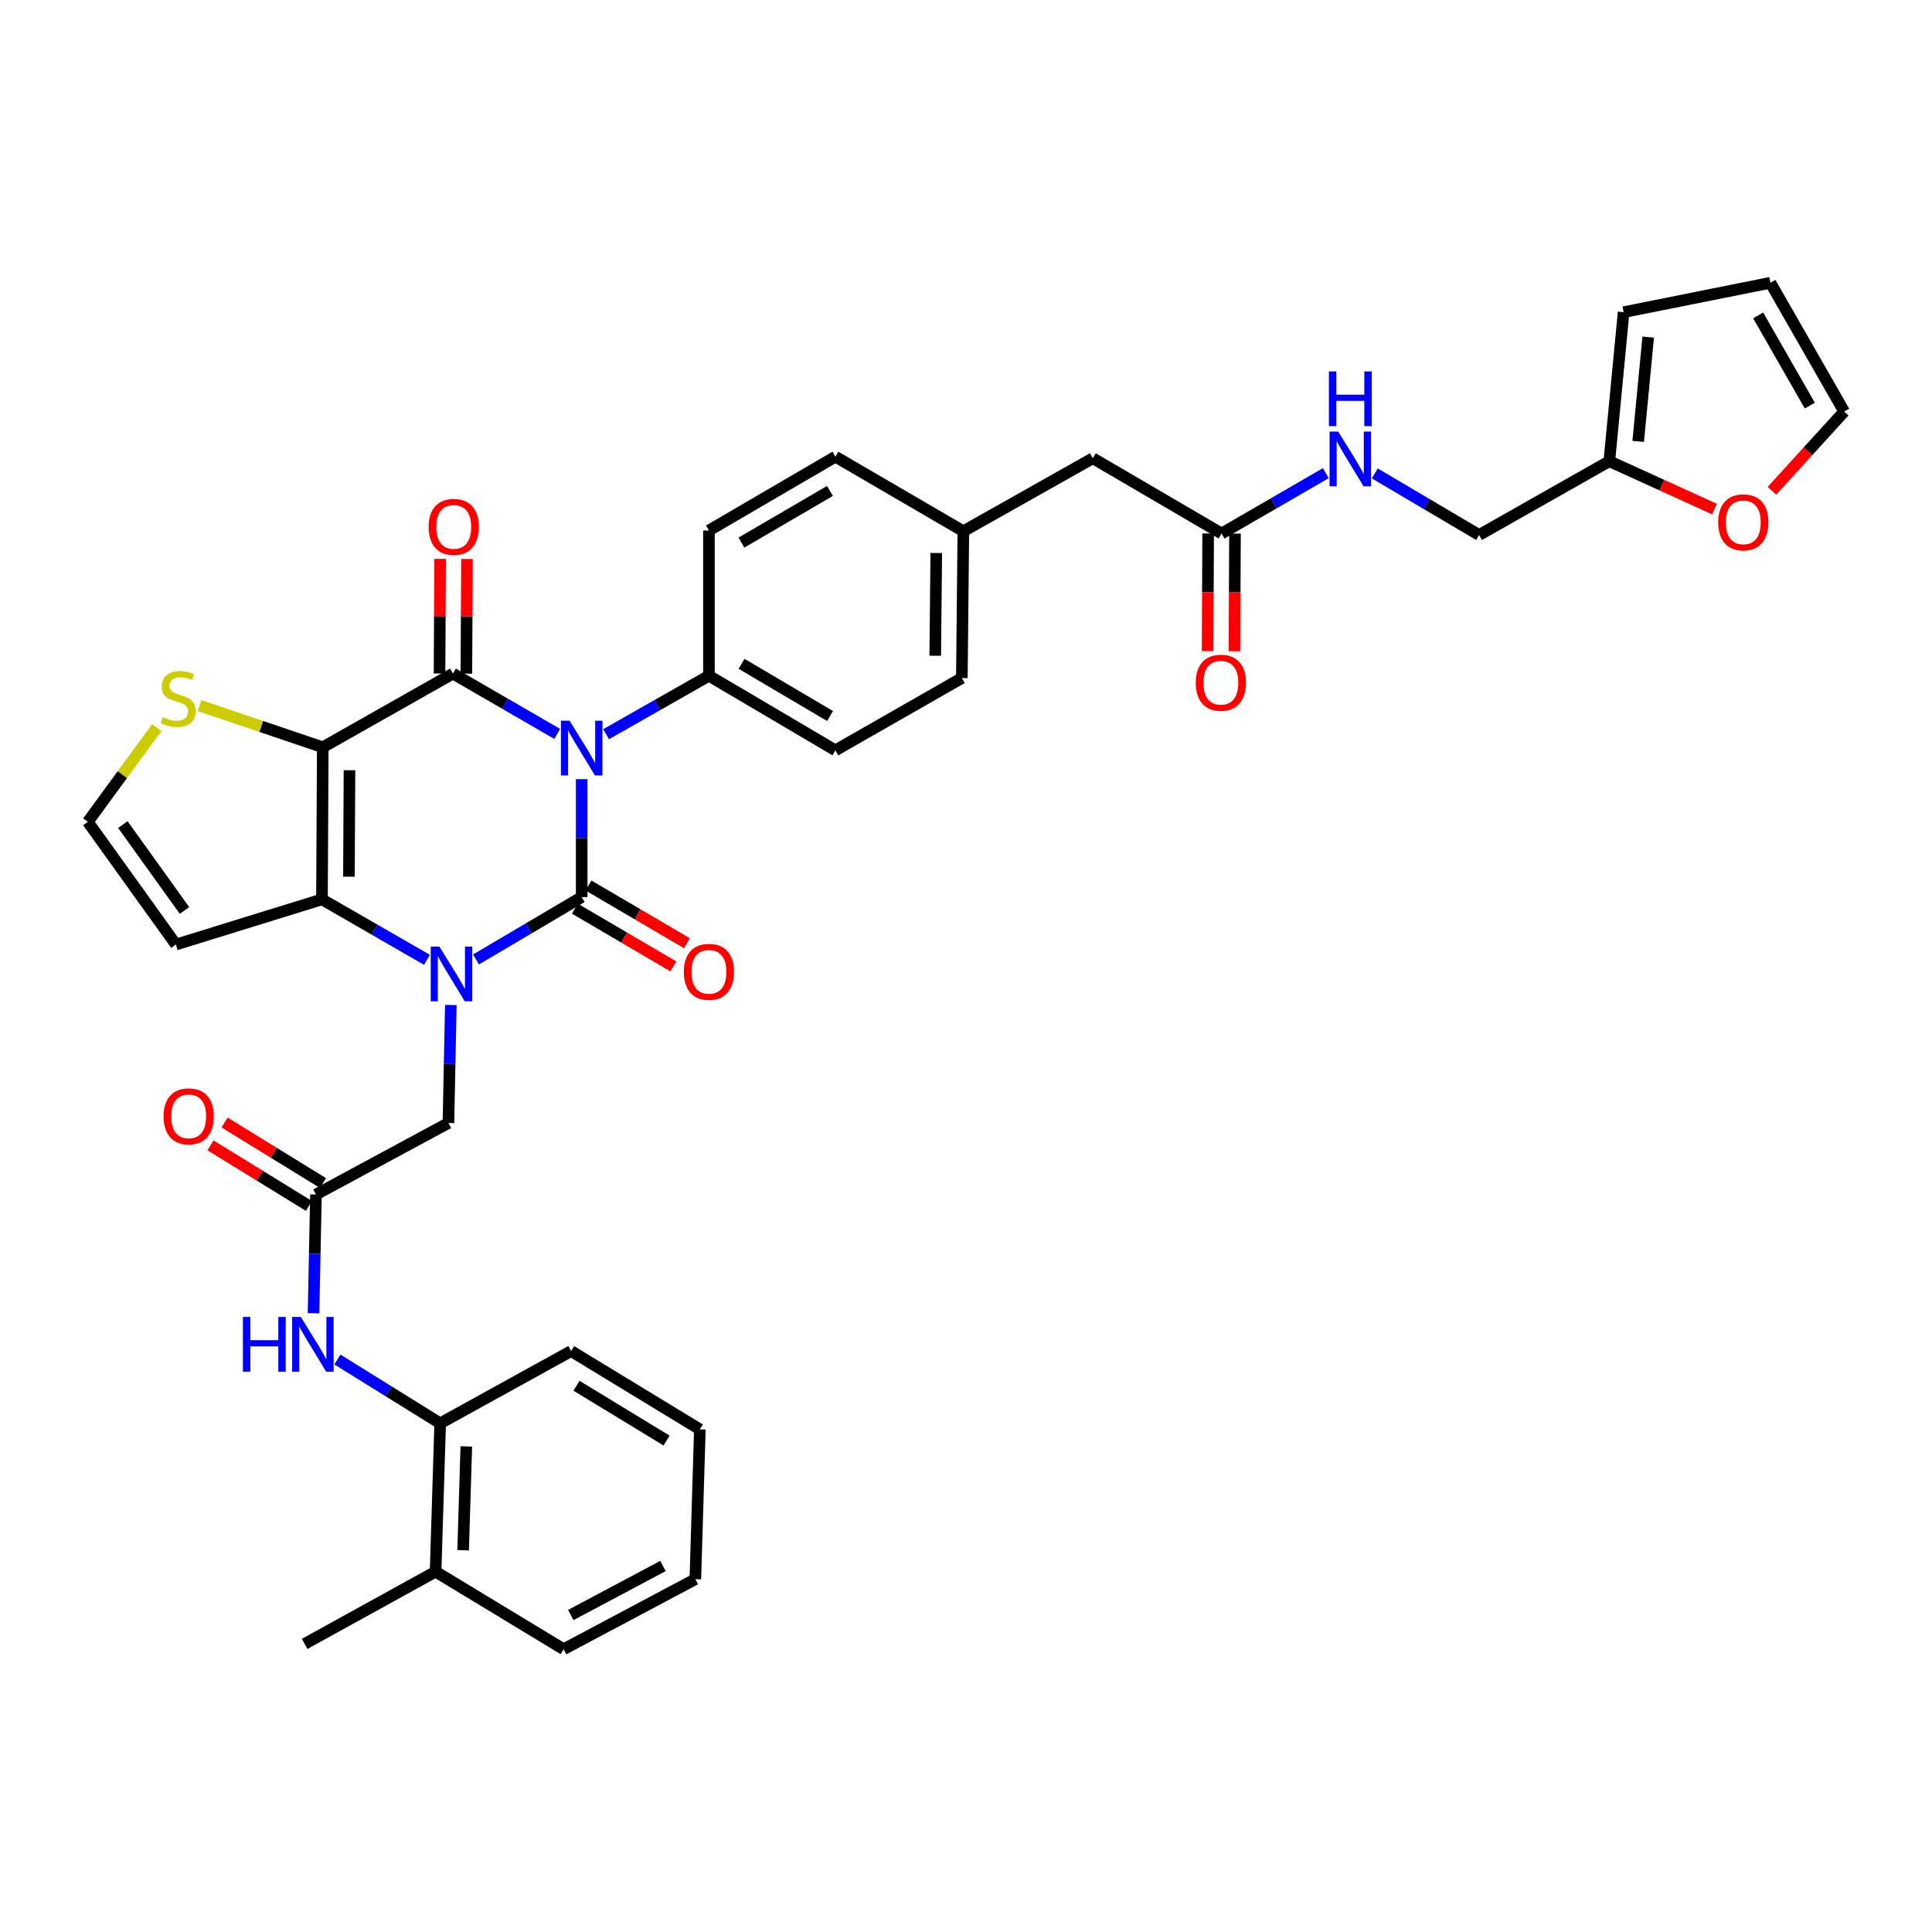 <?xml version='1.0' encoding='iso-8859-1'?>
<svg version='1.1' baseProfile='full'
              xmlns='http://www.w3.org/2000/svg'
                      xmlns:rdkit='http://www.rdkit.org/xml'
                      xmlns:xlink='http://www.w3.org/1999/xlink'
                  xml:space='preserve'
width='1000px' height='1000px' viewBox='0 0 1000 1000'>
<!-- END OF HEADER -->
<rect style='opacity:1.0;fill:#FFFFFF;stroke:none' width='1000' height='1000' x='0' y='0'> </rect>
<path class='bond-0' d='M 301.081,403.291 L 301.081,433.811' style='fill:none;fill-rule:evenodd;stroke:#0000FF;stroke-width:6px;stroke-linecap:butt;stroke-linejoin:miter;stroke-opacity:1' />
<path class='bond-0' d='M 301.081,433.811 L 301.081,464.331' style='fill:none;fill-rule:evenodd;stroke:#000000;stroke-width:6px;stroke-linecap:butt;stroke-linejoin:miter;stroke-opacity:1' />
<path class='bond-2' d='M 288.416,379.874 L 261.431,364.257' style='fill:none;fill-rule:evenodd;stroke:#0000FF;stroke-width:6px;stroke-linecap:butt;stroke-linejoin:miter;stroke-opacity:1' />
<path class='bond-2' d='M 261.431,364.257 L 234.445,348.639' style='fill:none;fill-rule:evenodd;stroke:#000000;stroke-width:6px;stroke-linecap:butt;stroke-linejoin:miter;stroke-opacity:1' />
<path class='bond-7' d='M 313.715,380.024 L 340.33,364.899' style='fill:none;fill-rule:evenodd;stroke:#0000FF;stroke-width:6px;stroke-linecap:butt;stroke-linejoin:miter;stroke-opacity:1' />
<path class='bond-7' d='M 340.33,364.899 L 366.945,349.774' style='fill:none;fill-rule:evenodd;stroke:#000000;stroke-width:6px;stroke-linecap:butt;stroke-linejoin:miter;stroke-opacity:1' />
<path class='bond-1' d='M 301.081,464.331 L 273.729,480.473' style='fill:none;fill-rule:evenodd;stroke:#000000;stroke-width:6px;stroke-linecap:butt;stroke-linejoin:miter;stroke-opacity:1' />
<path class='bond-1' d='M 273.729,480.473 L 246.377,496.614' style='fill:none;fill-rule:evenodd;stroke:#0000FF;stroke-width:6px;stroke-linecap:butt;stroke-linejoin:miter;stroke-opacity:1' />
<path class='bond-11' d='M 297.567,470.326 L 323.044,485.261' style='fill:none;fill-rule:evenodd;stroke:#000000;stroke-width:6px;stroke-linecap:butt;stroke-linejoin:miter;stroke-opacity:1' />
<path class='bond-11' d='M 323.044,485.261 L 348.522,500.196' style='fill:none;fill-rule:evenodd;stroke:#FF0000;stroke-width:6px;stroke-linecap:butt;stroke-linejoin:miter;stroke-opacity:1' />
<path class='bond-11' d='M 304.595,458.337 L 330.072,473.272' style='fill:none;fill-rule:evenodd;stroke:#000000;stroke-width:6px;stroke-linecap:butt;stroke-linejoin:miter;stroke-opacity:1' />
<path class='bond-11' d='M 330.072,473.272 L 355.55,488.207' style='fill:none;fill-rule:evenodd;stroke:#FF0000;stroke-width:6px;stroke-linecap:butt;stroke-linejoin:miter;stroke-opacity:1' />
<path class='bond-8' d='M 233.352,520.196 L 232.729,550.724' style='fill:none;fill-rule:evenodd;stroke:#0000FF;stroke-width:6px;stroke-linecap:butt;stroke-linejoin:miter;stroke-opacity:1' />
<path class='bond-8' d='M 232.729,550.724 L 232.106,581.251' style='fill:none;fill-rule:evenodd;stroke:#000000;stroke-width:6px;stroke-linecap:butt;stroke-linejoin:miter;stroke-opacity:1' />
<path class='bond-38' d='M 221.007,496.81 L 193.829,481.161' style='fill:none;fill-rule:evenodd;stroke:#0000FF;stroke-width:6px;stroke-linecap:butt;stroke-linejoin:miter;stroke-opacity:1' />
<path class='bond-38' d='M 193.829,481.161 L 166.651,465.512' style='fill:none;fill-rule:evenodd;stroke:#000000;stroke-width:6px;stroke-linecap:butt;stroke-linejoin:miter;stroke-opacity:1' />
<path class='bond-3' d='M 234.445,348.639 L 167.06,386.786' style='fill:none;fill-rule:evenodd;stroke:#000000;stroke-width:6px;stroke-linecap:butt;stroke-linejoin:miter;stroke-opacity:1' />
<path class='bond-13' d='M 241.393,348.677 L 241.556,319.003' style='fill:none;fill-rule:evenodd;stroke:#000000;stroke-width:6px;stroke-linecap:butt;stroke-linejoin:miter;stroke-opacity:1' />
<path class='bond-13' d='M 241.556,319.003 L 241.719,289.329' style='fill:none;fill-rule:evenodd;stroke:#FF0000;stroke-width:6px;stroke-linecap:butt;stroke-linejoin:miter;stroke-opacity:1' />
<path class='bond-13' d='M 227.497,348.601 L 227.659,318.927' style='fill:none;fill-rule:evenodd;stroke:#000000;stroke-width:6px;stroke-linecap:butt;stroke-linejoin:miter;stroke-opacity:1' />
<path class='bond-13' d='M 227.659,318.927 L 227.822,289.253' style='fill:none;fill-rule:evenodd;stroke:#FF0000;stroke-width:6px;stroke-linecap:butt;stroke-linejoin:miter;stroke-opacity:1' />
<path class='bond-4' d='M 167.06,386.786 L 166.651,465.512' style='fill:none;fill-rule:evenodd;stroke:#000000;stroke-width:6px;stroke-linecap:butt;stroke-linejoin:miter;stroke-opacity:1' />
<path class='bond-4' d='M 180.896,398.667 L 180.609,453.776' style='fill:none;fill-rule:evenodd;stroke:#000000;stroke-width:6px;stroke-linecap:butt;stroke-linejoin:miter;stroke-opacity:1' />
<path class='bond-5' d='M 167.06,386.786 L 135.167,375.995' style='fill:none;fill-rule:evenodd;stroke:#000000;stroke-width:6px;stroke-linecap:butt;stroke-linejoin:miter;stroke-opacity:1' />
<path class='bond-5' d='M 135.167,375.995 L 103.273,365.204' style='fill:none;fill-rule:evenodd;stroke:#CCCC00;stroke-width:6px;stroke-linecap:butt;stroke-linejoin:miter;stroke-opacity:1' />
<path class='bond-9' d='M 166.651,465.512 L 91.052,488.89' style='fill:none;fill-rule:evenodd;stroke:#000000;stroke-width:6px;stroke-linecap:butt;stroke-linejoin:miter;stroke-opacity:1' />
<path class='bond-12' d='M 81.158,376.58 L 63.306,400.981' style='fill:none;fill-rule:evenodd;stroke:#CCCC00;stroke-width:6px;stroke-linecap:butt;stroke-linejoin:miter;stroke-opacity:1' />
<path class='bond-12' d='M 63.306,400.981 L 45.455,425.381' style='fill:none;fill-rule:evenodd;stroke:#000000;stroke-width:6px;stroke-linecap:butt;stroke-linejoin:miter;stroke-opacity:1' />
<path class='bond-6' d='M 163.54,618.271 L 232.106,581.251' style='fill:none;fill-rule:evenodd;stroke:#000000;stroke-width:6px;stroke-linecap:butt;stroke-linejoin:miter;stroke-opacity:1' />
<path class='bond-10' d='M 163.54,618.271 L 162.913,648.99' style='fill:none;fill-rule:evenodd;stroke:#000000;stroke-width:6px;stroke-linecap:butt;stroke-linejoin:miter;stroke-opacity:1' />
<path class='bond-10' d='M 162.913,648.99 L 162.286,679.709' style='fill:none;fill-rule:evenodd;stroke:#0000FF;stroke-width:6px;stroke-linecap:butt;stroke-linejoin:miter;stroke-opacity:1' />
<path class='bond-19' d='M 167.181,612.353 L 141.712,596.681' style='fill:none;fill-rule:evenodd;stroke:#000000;stroke-width:6px;stroke-linecap:butt;stroke-linejoin:miter;stroke-opacity:1' />
<path class='bond-19' d='M 141.712,596.681 L 116.243,581.009' style='fill:none;fill-rule:evenodd;stroke:#FF0000;stroke-width:6px;stroke-linecap:butt;stroke-linejoin:miter;stroke-opacity:1' />
<path class='bond-19' d='M 159.898,624.188 L 134.429,608.517' style='fill:none;fill-rule:evenodd;stroke:#000000;stroke-width:6px;stroke-linecap:butt;stroke-linejoin:miter;stroke-opacity:1' />
<path class='bond-19' d='M 134.429,608.517 L 108.961,592.845' style='fill:none;fill-rule:evenodd;stroke:#FF0000;stroke-width:6px;stroke-linecap:butt;stroke-linejoin:miter;stroke-opacity:1' />
<path class='bond-25' d='M 366.945,349.774 L 432.399,388.369' style='fill:none;fill-rule:evenodd;stroke:#000000;stroke-width:6px;stroke-linecap:butt;stroke-linejoin:miter;stroke-opacity:1' />
<path class='bond-25' d='M 383.821,343.593 L 429.64,370.609' style='fill:none;fill-rule:evenodd;stroke:#000000;stroke-width:6px;stroke-linecap:butt;stroke-linejoin:miter;stroke-opacity:1' />
<path class='bond-26' d='M 366.945,349.774 L 366.945,274.576' style='fill:none;fill-rule:evenodd;stroke:#000000;stroke-width:6px;stroke-linecap:butt;stroke-linejoin:miter;stroke-opacity:1' />
<path class='bond-39' d='M 91.052,488.89 L 45.455,425.381' style='fill:none;fill-rule:evenodd;stroke:#000000;stroke-width:6px;stroke-linecap:butt;stroke-linejoin:miter;stroke-opacity:1' />
<path class='bond-39' d='M 95.501,471.259 L 63.583,426.803' style='fill:none;fill-rule:evenodd;stroke:#000000;stroke-width:6px;stroke-linecap:butt;stroke-linejoin:miter;stroke-opacity:1' />
<path class='bond-14' d='M 174.636,703.682 L 201.232,720.2' style='fill:none;fill-rule:evenodd;stroke:#0000FF;stroke-width:6px;stroke-linecap:butt;stroke-linejoin:miter;stroke-opacity:1' />
<path class='bond-14' d='M 201.232,720.2 L 227.829,736.719' style='fill:none;fill-rule:evenodd;stroke:#000000;stroke-width:6px;stroke-linecap:butt;stroke-linejoin:miter;stroke-opacity:1' />
<path class='bond-24' d='M 227.829,736.719 L 225.466,813.492' style='fill:none;fill-rule:evenodd;stroke:#000000;stroke-width:6px;stroke-linecap:butt;stroke-linejoin:miter;stroke-opacity:1' />
<path class='bond-24' d='M 241.365,748.662 L 239.711,802.403' style='fill:none;fill-rule:evenodd;stroke:#000000;stroke-width:6px;stroke-linecap:butt;stroke-linejoin:miter;stroke-opacity:1' />
<path class='bond-32' d='M 227.829,736.719 L 295.622,699.305' style='fill:none;fill-rule:evenodd;stroke:#000000;stroke-width:6px;stroke-linecap:butt;stroke-linejoin:miter;stroke-opacity:1' />
<path class='bond-15' d='M 632.283,276.151 L 565.655,237.186' style='fill:none;fill-rule:evenodd;stroke:#000000;stroke-width:6px;stroke-linecap:butt;stroke-linejoin:miter;stroke-opacity:1' />
<path class='bond-18' d='M 632.283,276.151 L 659.269,260.522' style='fill:none;fill-rule:evenodd;stroke:#000000;stroke-width:6px;stroke-linecap:butt;stroke-linejoin:miter;stroke-opacity:1' />
<path class='bond-18' d='M 659.269,260.522 L 686.254,244.892' style='fill:none;fill-rule:evenodd;stroke:#0000FF;stroke-width:6px;stroke-linecap:butt;stroke-linejoin:miter;stroke-opacity:1' />
<path class='bond-23' d='M 625.335,276.119 L 625.192,306.566' style='fill:none;fill-rule:evenodd;stroke:#000000;stroke-width:6px;stroke-linecap:butt;stroke-linejoin:miter;stroke-opacity:1' />
<path class='bond-23' d='M 625.192,306.566 L 625.049,337.013' style='fill:none;fill-rule:evenodd;stroke:#FF0000;stroke-width:6px;stroke-linecap:butt;stroke-linejoin:miter;stroke-opacity:1' />
<path class='bond-23' d='M 639.232,276.184 L 639.089,306.631' style='fill:none;fill-rule:evenodd;stroke:#000000;stroke-width:6px;stroke-linecap:butt;stroke-linejoin:miter;stroke-opacity:1' />
<path class='bond-23' d='M 639.089,306.631 L 638.945,337.079' style='fill:none;fill-rule:evenodd;stroke:#FF0000;stroke-width:6px;stroke-linecap:butt;stroke-linejoin:miter;stroke-opacity:1' />
<path class='bond-16' d='M 832.986,238.722 L 765.578,276.916' style='fill:none;fill-rule:evenodd;stroke:#000000;stroke-width:6px;stroke-linecap:butt;stroke-linejoin:miter;stroke-opacity:1' />
<path class='bond-17' d='M 832.986,238.722 L 860.206,251.111' style='fill:none;fill-rule:evenodd;stroke:#000000;stroke-width:6px;stroke-linecap:butt;stroke-linejoin:miter;stroke-opacity:1' />
<path class='bond-17' d='M 860.206,251.111 L 887.427,263.5' style='fill:none;fill-rule:evenodd;stroke:#FF0000;stroke-width:6px;stroke-linecap:butt;stroke-linejoin:miter;stroke-opacity:1' />
<path class='bond-20' d='M 832.986,238.722 L 840.382,161.579' style='fill:none;fill-rule:evenodd;stroke:#000000;stroke-width:6px;stroke-linecap:butt;stroke-linejoin:miter;stroke-opacity:1' />
<path class='bond-20' d='M 847.929,228.477 L 853.106,174.477' style='fill:none;fill-rule:evenodd;stroke:#000000;stroke-width:6px;stroke-linecap:butt;stroke-linejoin:miter;stroke-opacity:1' />
<path class='bond-21' d='M 917.157,254.027 L 935.851,233.527' style='fill:none;fill-rule:evenodd;stroke:#FF0000;stroke-width:6px;stroke-linecap:butt;stroke-linejoin:miter;stroke-opacity:1' />
<path class='bond-21' d='M 935.851,233.527 L 954.545,213.028' style='fill:none;fill-rule:evenodd;stroke:#000000;stroke-width:6px;stroke-linecap:butt;stroke-linejoin:miter;stroke-opacity:1' />
<path class='bond-27' d='M 711.594,245.041 L 738.586,260.978' style='fill:none;fill-rule:evenodd;stroke:#0000FF;stroke-width:6px;stroke-linecap:butt;stroke-linejoin:miter;stroke-opacity:1' />
<path class='bond-27' d='M 738.586,260.978 L 765.578,276.916' style='fill:none;fill-rule:evenodd;stroke:#000000;stroke-width:6px;stroke-linecap:butt;stroke-linejoin:miter;stroke-opacity:1' />
<path class='bond-22' d='M 840.382,161.579 L 916.36,146.362' style='fill:none;fill-rule:evenodd;stroke:#000000;stroke-width:6px;stroke-linecap:butt;stroke-linejoin:miter;stroke-opacity:1' />
<path class='bond-41' d='M 954.545,213.028 L 916.36,146.362' style='fill:none;fill-rule:evenodd;stroke:#000000;stroke-width:6px;stroke-linecap:butt;stroke-linejoin:miter;stroke-opacity:1' />
<path class='bond-41' d='M 936.759,209.936 L 910.029,163.269' style='fill:none;fill-rule:evenodd;stroke:#000000;stroke-width:6px;stroke-linecap:butt;stroke-linejoin:miter;stroke-opacity:1' />
<path class='bond-33' d='M 225.466,813.492 L 157.672,850.882' style='fill:none;fill-rule:evenodd;stroke:#000000;stroke-width:6px;stroke-linecap:butt;stroke-linejoin:miter;stroke-opacity:1' />
<path class='bond-34' d='M 225.466,813.492 L 291.731,853.638' style='fill:none;fill-rule:evenodd;stroke:#000000;stroke-width:6px;stroke-linecap:butt;stroke-linejoin:miter;stroke-opacity:1' />
<path class='bond-31' d='M 432.399,388.369 L 497.854,350.955' style='fill:none;fill-rule:evenodd;stroke:#000000;stroke-width:6px;stroke-linecap:butt;stroke-linejoin:miter;stroke-opacity:1' />
<path class='bond-30' d='M 366.945,274.576 L 432.399,236.375' style='fill:none;fill-rule:evenodd;stroke:#000000;stroke-width:6px;stroke-linecap:butt;stroke-linejoin:miter;stroke-opacity:1' />
<path class='bond-30' d='M 383.768,280.849 L 429.586,254.108' style='fill:none;fill-rule:evenodd;stroke:#000000;stroke-width:6px;stroke-linecap:butt;stroke-linejoin:miter;stroke-opacity:1' />
<path class='bond-28' d='M 565.655,237.186 L 498.626,274.97' style='fill:none;fill-rule:evenodd;stroke:#000000;stroke-width:6px;stroke-linecap:butt;stroke-linejoin:miter;stroke-opacity:1' />
<path class='bond-29' d='M 498.626,274.97 L 432.399,236.375' style='fill:none;fill-rule:evenodd;stroke:#000000;stroke-width:6px;stroke-linecap:butt;stroke-linejoin:miter;stroke-opacity:1' />
<path class='bond-37' d='M 498.626,274.97 L 497.854,350.955' style='fill:none;fill-rule:evenodd;stroke:#000000;stroke-width:6px;stroke-linecap:butt;stroke-linejoin:miter;stroke-opacity:1' />
<path class='bond-37' d='M 484.614,286.227 L 484.073,339.416' style='fill:none;fill-rule:evenodd;stroke:#000000;stroke-width:6px;stroke-linecap:butt;stroke-linejoin:miter;stroke-opacity:1' />
<path class='bond-35' d='M 295.622,699.305 L 362.243,739.846' style='fill:none;fill-rule:evenodd;stroke:#000000;stroke-width:6px;stroke-linecap:butt;stroke-linejoin:miter;stroke-opacity:1' />
<path class='bond-35' d='M 298.391,717.258 L 345.026,745.636' style='fill:none;fill-rule:evenodd;stroke:#000000;stroke-width:6px;stroke-linecap:butt;stroke-linejoin:miter;stroke-opacity:1' />
<path class='bond-40' d='M 291.731,853.638 L 359.911,817.383' style='fill:none;fill-rule:evenodd;stroke:#000000;stroke-width:6px;stroke-linecap:butt;stroke-linejoin:miter;stroke-opacity:1' />
<path class='bond-40' d='M 295.434,835.93 L 343.16,810.551' style='fill:none;fill-rule:evenodd;stroke:#000000;stroke-width:6px;stroke-linecap:butt;stroke-linejoin:miter;stroke-opacity:1' />
<path class='bond-36' d='M 362.243,739.846 L 359.911,817.383' style='fill:none;fill-rule:evenodd;stroke:#000000;stroke-width:6px;stroke-linecap:butt;stroke-linejoin:miter;stroke-opacity:1' />
<path  class='atom-0' d='M 294.821 373.043
L 304.101 388.043
Q 305.021 389.523, 306.501 392.203
Q 307.981 394.883, 308.061 395.043
L 308.061 373.043
L 311.821 373.043
L 311.821 401.363
L 307.941 401.363
L 297.981 384.963
Q 296.821 383.043, 295.581 380.843
Q 294.381 378.643, 294.021 377.963
L 294.021 401.363
L 290.341 401.363
L 290.341 373.043
L 294.821 373.043
' fill='#0000FF'/>
<path  class='atom-2' d='M 227.421 489.947
L 236.701 504.947
Q 237.621 506.427, 239.101 509.107
Q 240.581 511.787, 240.661 511.947
L 240.661 489.947
L 244.421 489.947
L 244.421 518.267
L 240.541 518.267
L 230.581 501.867
Q 229.421 499.947, 228.181 497.747
Q 226.981 495.547, 226.621 494.867
L 226.621 518.267
L 222.941 518.267
L 222.941 489.947
L 227.421 489.947
' fill='#0000FF'/>
<path  class='atom-6' d='M 84.218 371.183
Q 84.538 371.303, 85.858 371.863
Q 87.178 372.423, 88.618 372.783
Q 90.098 373.103, 91.538 373.103
Q 94.218 373.103, 95.778 371.823
Q 97.338 370.503, 97.338 368.223
Q 97.338 366.663, 96.538 365.703
Q 95.778 364.743, 94.578 364.223
Q 93.378 363.703, 91.378 363.103
Q 88.858 362.343, 87.338 361.623
Q 85.858 360.903, 84.778 359.383
Q 83.738 357.863, 83.738 355.303
Q 83.738 351.743, 86.138 349.543
Q 88.578 347.343, 93.378 347.343
Q 96.658 347.343, 100.378 348.903
L 99.458 351.983
Q 96.058 350.583, 93.498 350.583
Q 90.738 350.583, 89.218 351.743
Q 87.698 352.863, 87.738 354.823
Q 87.738 356.343, 88.498 357.263
Q 89.298 358.183, 90.418 358.703
Q 91.578 359.223, 93.498 359.823
Q 96.058 360.623, 97.578 361.423
Q 99.098 362.223, 100.178 363.863
Q 101.298 365.463, 101.298 368.223
Q 101.298 372.143, 98.658 374.263
Q 96.058 376.343, 91.698 376.343
Q 89.178 376.343, 87.258 375.783
Q 85.378 375.263, 83.138 374.343
L 84.218 371.183
' fill='#CCCC00'/>
<path  class='atom-11' d='M 125.737 681.648
L 129.577 681.648
L 129.577 693.688
L 144.057 693.688
L 144.057 681.648
L 147.897 681.648
L 147.897 709.968
L 144.057 709.968
L 144.057 696.888
L 129.577 696.888
L 129.577 709.968
L 125.737 709.968
L 125.737 681.648
' fill='#0000FF'/>
<path  class='atom-11' d='M 155.697 681.648
L 164.977 696.648
Q 165.897 698.128, 167.377 700.808
Q 168.857 703.488, 168.937 703.648
L 168.937 681.648
L 172.697 681.648
L 172.697 709.968
L 168.817 709.968
L 158.857 693.568
Q 157.697 691.648, 156.457 689.448
Q 155.257 687.248, 154.897 686.568
L 154.897 709.968
L 151.217 709.968
L 151.217 681.648
L 155.697 681.648
' fill='#0000FF'/>
<path  class='atom-12' d='M 353.945 503.022
Q 353.945 496.222, 357.305 492.422
Q 360.665 488.622, 366.945 488.622
Q 373.225 488.622, 376.585 492.422
Q 379.945 496.222, 379.945 503.022
Q 379.945 509.902, 376.545 513.822
Q 373.145 517.702, 366.945 517.702
Q 360.705 517.702, 357.305 513.822
Q 353.945 509.942, 353.945 503.022
M 366.945 514.502
Q 371.265 514.502, 373.585 511.622
Q 375.945 508.702, 375.945 503.022
Q 375.945 497.462, 373.585 494.662
Q 371.265 491.822, 366.945 491.822
Q 362.625 491.822, 360.265 494.622
Q 357.945 497.422, 357.945 503.022
Q 357.945 508.742, 360.265 511.622
Q 362.625 514.502, 366.945 514.502
' fill='#FF0000'/>
<path  class='atom-14' d='M 221.862 272.711
Q 221.862 265.911, 225.222 262.111
Q 228.582 258.311, 234.862 258.311
Q 241.142 258.311, 244.502 262.111
Q 247.862 265.911, 247.862 272.711
Q 247.862 279.591, 244.462 283.511
Q 241.062 287.391, 234.862 287.391
Q 228.622 287.391, 225.222 283.511
Q 221.862 279.631, 221.862 272.711
M 234.862 284.191
Q 239.182 284.191, 241.502 281.311
Q 243.862 278.391, 243.862 272.711
Q 243.862 267.151, 241.502 264.351
Q 239.182 261.511, 234.862 261.511
Q 230.542 261.511, 228.182 264.311
Q 225.862 267.111, 225.862 272.711
Q 225.862 278.431, 228.182 281.311
Q 230.542 284.191, 234.862 284.191
' fill='#FF0000'/>
<path  class='atom-18' d='M 889.332 270.364
Q 889.332 263.564, 892.692 259.764
Q 896.052 255.964, 902.332 255.964
Q 908.612 255.964, 911.972 259.764
Q 915.332 263.564, 915.332 270.364
Q 915.332 277.244, 911.932 281.164
Q 908.532 285.044, 902.332 285.044
Q 896.092 285.044, 892.692 281.164
Q 889.332 277.284, 889.332 270.364
M 902.332 281.844
Q 906.652 281.844, 908.972 278.964
Q 911.332 276.044, 911.332 270.364
Q 911.332 264.804, 908.972 262.004
Q 906.652 259.164, 902.332 259.164
Q 898.012 259.164, 895.652 261.964
Q 893.332 264.764, 893.332 270.364
Q 893.332 276.084, 895.652 278.964
Q 898.012 281.844, 902.332 281.844
' fill='#FF0000'/>
<path  class='atom-19' d='M 692.659 223.396
L 701.939 238.396
Q 702.859 239.876, 704.339 242.556
Q 705.819 245.236, 705.899 245.396
L 705.899 223.396
L 709.659 223.396
L 709.659 251.716
L 705.779 251.716
L 695.819 235.316
Q 694.659 233.396, 693.419 231.196
Q 692.219 228.996, 691.859 228.316
L 691.859 251.716
L 688.179 251.716
L 688.179 223.396
L 692.659 223.396
' fill='#0000FF'/>
<path  class='atom-19' d='M 687.839 192.244
L 691.679 192.244
L 691.679 204.284
L 706.159 204.284
L 706.159 192.244
L 709.999 192.244
L 709.999 220.564
L 706.159 220.564
L 706.159 207.484
L 691.679 207.484
L 691.679 220.564
L 687.839 220.564
L 687.839 192.244
' fill='#0000FF'/>
<path  class='atom-20' d='M 84.668 577.818
Q 84.668 571.018, 88.028 567.218
Q 91.388 563.418, 97.668 563.418
Q 103.948 563.418, 107.308 567.218
Q 110.668 571.018, 110.668 577.818
Q 110.668 584.698, 107.268 588.618
Q 103.868 592.498, 97.668 592.498
Q 91.428 592.498, 88.028 588.618
Q 84.668 584.738, 84.668 577.818
M 97.668 589.298
Q 101.988 589.298, 104.308 586.418
Q 106.668 583.498, 106.668 577.818
Q 106.668 572.258, 104.308 569.458
Q 101.988 566.618, 97.668 566.618
Q 93.348 566.618, 90.988 569.418
Q 88.668 572.218, 88.668 577.818
Q 88.668 583.538, 90.988 586.418
Q 93.348 589.298, 97.668 589.298
' fill='#FF0000'/>
<path  class='atom-24' d='M 618.92 353.375
Q 618.92 346.575, 622.28 342.775
Q 625.64 338.975, 631.92 338.975
Q 638.2 338.975, 641.56 342.775
Q 644.92 346.575, 644.92 353.375
Q 644.92 360.255, 641.52 364.175
Q 638.12 368.055, 631.92 368.055
Q 625.68 368.055, 622.28 364.175
Q 618.92 360.295, 618.92 353.375
M 631.92 364.855
Q 636.24 364.855, 638.56 361.975
Q 640.92 359.055, 640.92 353.375
Q 640.92 347.815, 638.56 345.015
Q 636.24 342.175, 631.92 342.175
Q 627.6 342.175, 625.24 344.975
Q 622.92 347.775, 622.92 353.375
Q 622.92 359.095, 625.24 361.975
Q 627.6 364.855, 631.92 364.855
' fill='#FF0000'/>
</svg>
